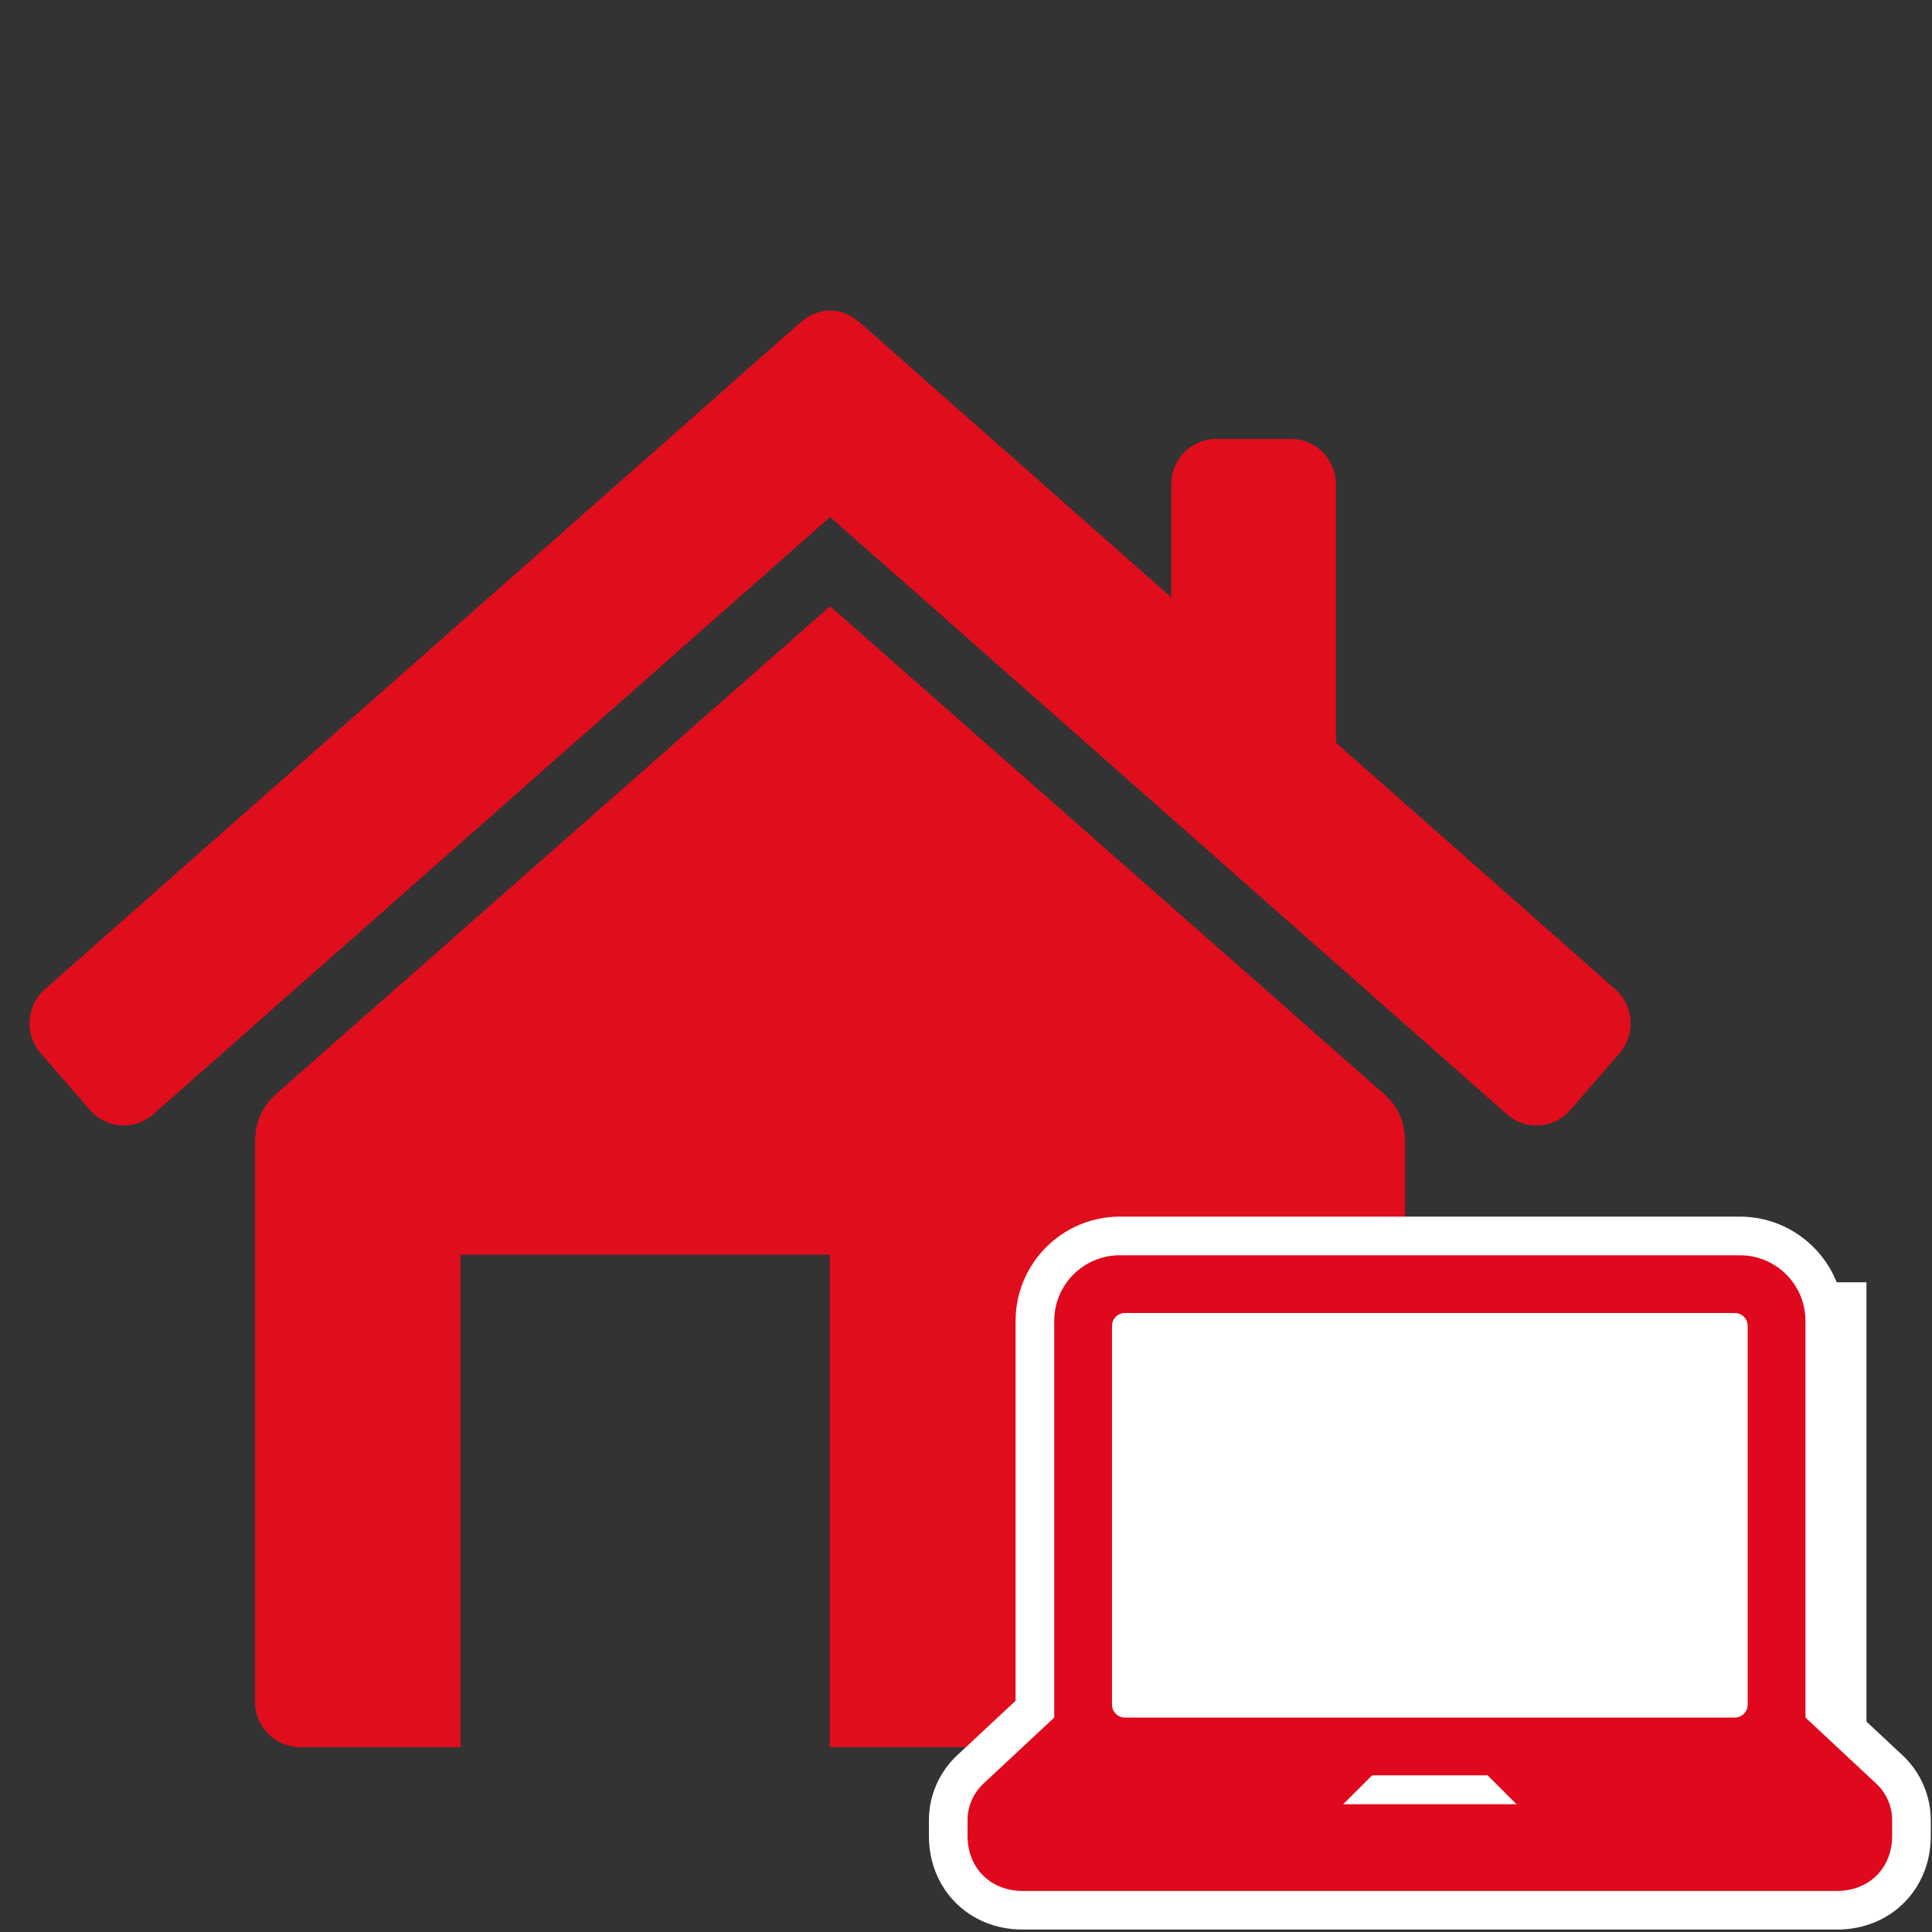 <?xml version="1.0" encoding="utf-8"?>
<!-- Generator: Adobe Illustrator 16.0.0, SVG Export Plug-In . SVG Version: 6.00 Build 0)  -->
<!DOCTYPE svg PUBLIC "-//W3C//DTD SVG 1.1//EN" "http://www.w3.org/Graphics/SVG/1.1/DTD/svg11.dtd">
<svg version="1.1" id="TechnikSchutz" xmlns="http://www.w3.org/2000/svg" xmlns:xlink="http://www.w3.org/1999/xlink" x="0px"
	 y="0px" width="250px" height="250px" viewBox="0 0 250 250" enable-background="new 0 0 250 250" xml:space="preserve">
<rect x="0" y="0" width="250" height="250" fill="#333333" stroke="none"/>
<g>
	<defs>
		<path id="SVGID_1_" d="M209.012,128.025c2.417,2.129,2.655,5.827,0.546,8.261l-6.373,7.333c-2.112,2.439-5.778,2.688-8.187,0.555
			L107.42,66.875l-87.591,77.298c-2.412,2.133-6.075,1.885-8.187-0.555l-6.369-7.333c-2.118-2.434-1.874-6.132,0.542-8.261
			L103.5,41.81c2.459-2.192,5.422-2.101,7.827,0l40.247,35.522V62.666c0-3.235,2.598-5.855,5.801-5.855h9.673
			c3.203,0,5.807,2.62,5.807,5.855v33.446L209.012,128.025z M107.385,226.068V162.34H59.592v63.729H38.827
			c-3.207,0-5.806-2.612-5.806-5.851v-72.231c0-4.2,2.001-5.789,3.781-7.353l70.609-62.171l70.616,62.171
			c1.827,1.537,3.778,3.146,3.778,7.353v72.231c0,3.238-2.601,5.851-5.808,5.851H107.385z"/>
	</defs>
	<clipPath id="SVGID_2_">
		<use xlink:href="#SVGID_1_"  overflow="visible"/>
	</clipPath>
	<g clip-path="url(#SVGID_2_)">
		<defs>
			<rect id="SVGID_3_" x="-35.999" y="-6.266" width="285.443" height="285.442"/>
		</defs>
		<clipPath id="SVGID_4_">
			<use xlink:href="#SVGID_3_"  overflow="visible"/>
		</clipPath>
		<g clip-path="url(#SVGID_4_)" enable-background="new    ">
			<g>
				<defs>
					<rect id="SVGID_5_" x="-35.999" y="-6.266" width="285.443" height="285.442"/>
				</defs>
				<clipPath id="SVGID_6_">
					<use xlink:href="#SVGID_5_"  overflow="visible"/>
				</clipPath>
				<g clip-path="url(#SVGID_6_)">
					<defs>
						<rect id="SVGID_7_" x="1.559" y="38.803" width="210.327" height="187.791"/>
					</defs>
					<clipPath id="SVGID_8_">
						<use xlink:href="#SVGID_7_"  overflow="visible"/>
					</clipPath>
					<rect x="-14.948" y="21.421" clip-path="url(#SVGID_8_)" fill="#C4171D" width="244.72" height="223.425"/>
				</g>
				<g clip-path="url(#SVGID_6_)">
					<defs>
						<rect id="SVGID_9_" x="-35.999" y="-6.266" width="285.443" height="285.442"/>
					</defs>
					<clipPath id="SVGID_10_">
						<use xlink:href="#SVGID_9_"  overflow="visible"/>
					</clipPath>
					<g clip-path="url(#SVGID_10_)">
						<defs>
							<rect id="SVGID_11_" x="1.559" y="38.803" width="210.327" height="187.791"/>
						</defs>
						<clipPath id="SVGID_12_">
							<use xlink:href="#SVGID_11_"  overflow="visible"/>
						</clipPath>
						<rect x="-54.779" y="-25.046" clip-path="url(#SVGID_12_)" fill="#E00D1C" width="323.001" height="323"/>
					</g>
				</g>
			</g>
		</g>
	</g>
</g>
<g id="Ebene_17">
	
		<rect x="139.74" y="167.927" fill="#FFFFFF" stroke="#FFFFFF" stroke-width="4" stroke-miterlimit="10" width="99.779" height="59.46"/>
</g>
<g id="Ebene_16">
	<g>
		<path fill="#E0081C" d="M132.306,247.185c-5.476,0-9.605-4.13-9.605-9.605v-2.036c0-2.483,1.04-4.879,2.852-6.572l8.366-7.807
			v-50.245c0-6.06,4.931-10.989,10.991-10.989h80.224c6.062,0,10.993,4.93,10.993,10.989v50.245l8.364,7.806
			c1.813,1.695,2.853,4.091,2.853,6.573v2.036c0,5.476-4.13,9.605-9.605,9.605H132.306z M223.648,219.751v-47.344h-77.254v47.344
			H223.648z"/>
		<path fill="#FFFFFF" d="M225.133,162.43c4.692,0,8.493,3.8,8.493,8.489v51.332l9.158,8.547c1.314,1.229,2.059,2.946,2.059,4.745
			v2.036c0,4.13-2.972,7.105-7.105,7.105H132.306c-4.135,0-7.105-2.976-7.105-7.105v-2.036c0-1.799,0.743-3.517,2.059-4.745
			l9.159-8.547v-51.332c0-4.689,3.799-8.489,8.491-8.489H225.133 M145.556,222.251h78.933c0.916,0,1.66-0.743,1.66-1.66v-49.018
			c0-0.922-0.744-1.666-1.66-1.666h-78.933c-0.917,0-1.661,0.744-1.661,1.666v49.018
			C143.895,221.508,144.639,222.251,145.556,222.251 M173.805,233.468h22.435l-3.741-3.74h-14.953L173.805,233.468 M225.133,157.43
			h-80.224c-7.439,0-13.491,6.051-13.491,13.489v49.159l-7.57,7.064c-2.319,2.165-3.647,5.227-3.647,8.4v2.036
			c0,6.901,5.204,12.105,12.105,12.105h105.432c6.901,0,12.105-5.204,12.105-12.105v-2.036c0-3.172-1.328-6.233-3.645-8.398
			l-7.572-7.066v-49.159C238.626,163.48,232.573,157.43,225.133,157.43L225.133,157.43z M148.895,174.907h72.254v42.344h-72.254
			V174.907L148.895,174.907z"/>
	</g>
</g>
</svg>
